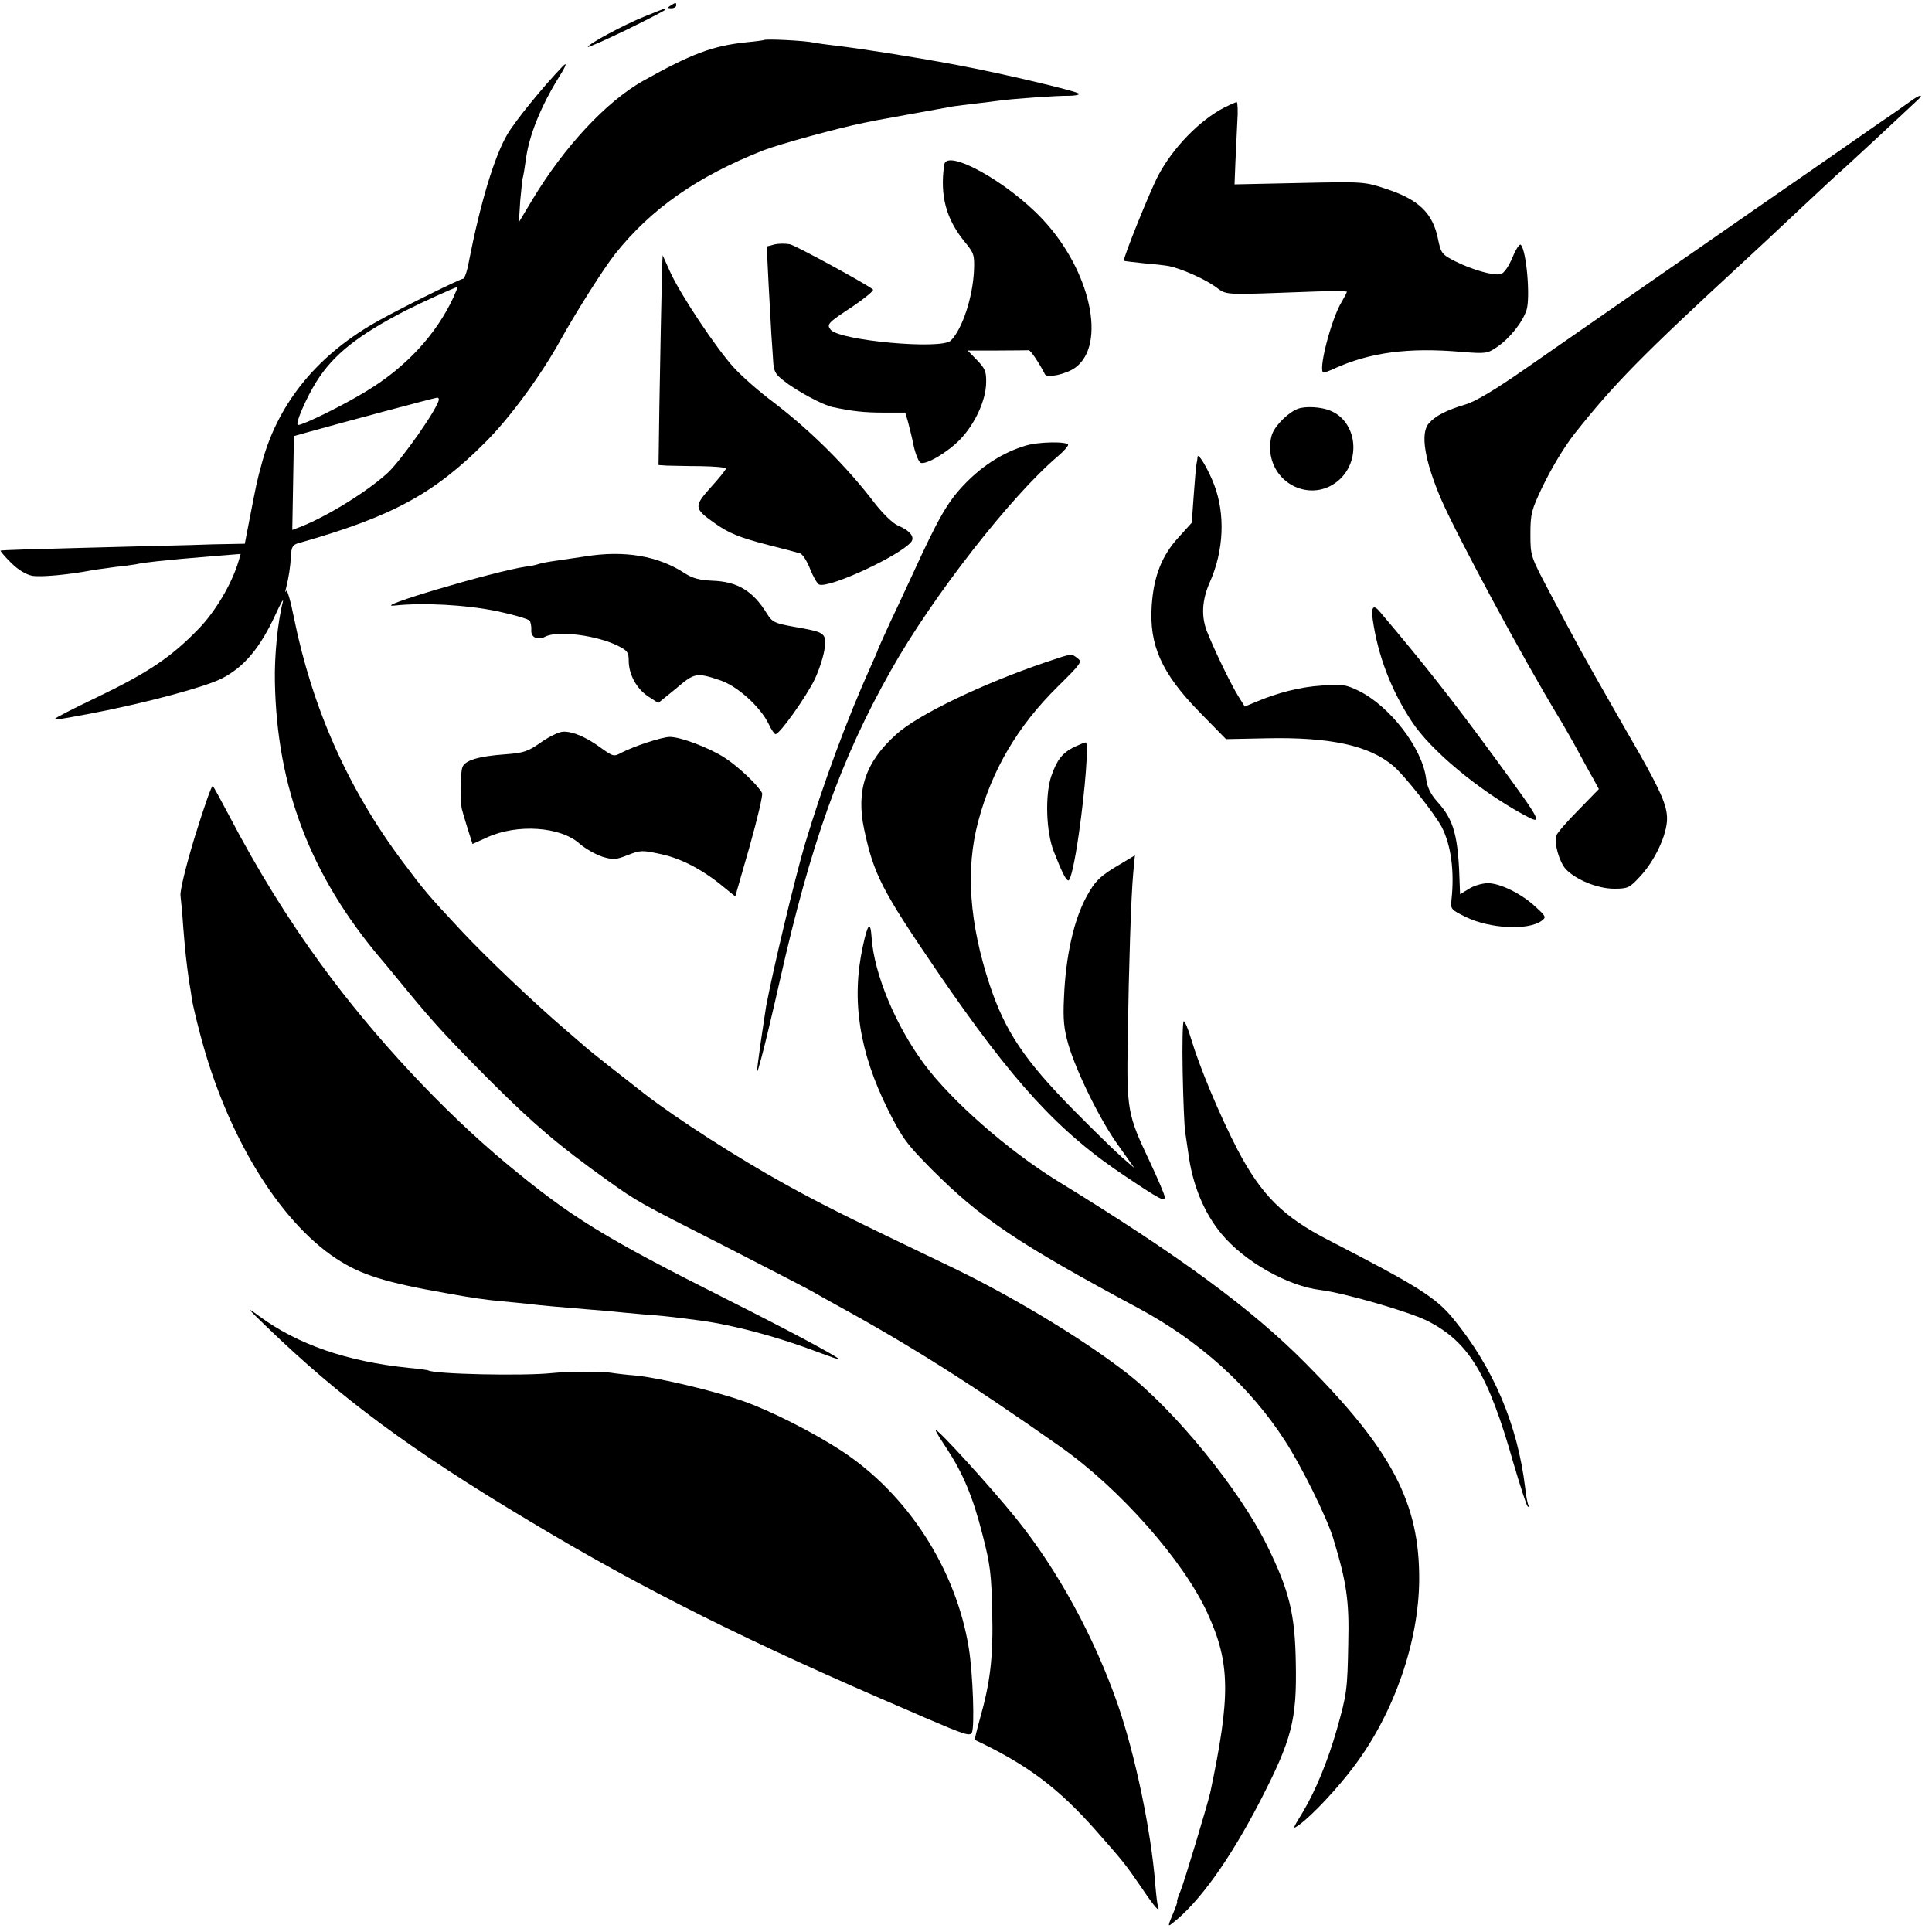 <?xml version="1.0" standalone="no"?>
<!DOCTYPE svg PUBLIC "-//W3C//DTD SVG 20010904//EN"
 "http://www.w3.org/TR/2001/REC-SVG-20010904/DTD/svg10.dtd">
<svg version="1.0" xmlns="http://www.w3.org/2000/svg"
 width="700pt" height="700pt" viewBox="0 0 700 700"
 preserveAspectRatio="xMidYMid meet">
<g transform="translate(0,700) scale(0.1,-0.1)"
fill="#000000" stroke="none">
<path d="M2430 6980 c-13 -8 -12 -10 3 -10 9 0 17 5 17 10 0 12 -1 12 -20 0z"/>
<path d="M2332 6939 c-74 -30 -202 -99 -202 -109 0 -3 63 25 140 62 77 38 140
70 140 73 0 6 6 8 -78 -26z"/>
<path d="M2768 6855 c-2 -1 -30 -5 -63 -8 -123 -13 -198 -41 -375 -140 -133
-75 -284 -237 -399 -427 l-51 -85 5 79 c4 44 8 82 10 85 1 3 6 31 10 61 11 88
55 196 121 302 26 41 31 57 11 36 -72 -75 -170 -196 -199 -245 -47 -80 -98
-250 -139 -460 -6 -35 -16 -63 -21 -63 -10 0 -213 -100 -303 -150 -220 -121
-364 -295 -424 -510 -22 -80 -21 -79 -47 -212 l-17 -88 -51 -1 c-28 0 -96 -2
-151 -4 -55 -1 -230 -6 -390 -10 -160 -4 -291 -8 -293 -10 -2 -1 15 -21 37
-43 27 -27 54 -43 77 -48 31 -6 137 4 223 21 13 2 49 7 80 11 31 3 65 8 76 10
11 3 43 7 70 10 28 3 68 7 90 9 22 2 80 7 129 11 l88 7 -7 -24 c-24 -83 -85
-186 -147 -249 -99 -102 -181 -157 -370 -248 -82 -39 -148 -73 -148 -76 0 -5
19 -2 135 20 193 37 405 94 467 125 82 41 141 112 197 234 18 39 29 59 26 45
-19 -73 -31 -197 -29 -290 7 -383 129 -703 384 -1004 10 -11 53 -64 96 -116
98 -119 148 -173 299 -325 157 -157 251 -237 425 -361 111 -79 111 -79 422
-237 146 -75 288 -148 315 -163 26 -15 68 -38 93 -52 272 -149 494 -290 812
-514 215 -151 447 -414 533 -603 83 -181 84 -299 10 -650 -11 -47 -94 -323
-108 -357 -9 -21 -14 -38 -12 -38 2 0 -5 -21 -16 -46 -18 -43 -18 -46 -2 -33
98 76 208 230 318 442 116 225 134 295 130 502 -3 177 -23 261 -105 427 -99
201 -334 489 -510 625 -161 125 -422 282 -645 388 -363 174 -456 220 -593 296
-168 93 -388 234 -507 326 -105 82 -185 145 -205 162 -14 12 -50 43 -80 69
-119 102 -289 264 -377 358 -124 133 -134 145 -212 249 -199 265 -329 557
-396 887 -12 61 -25 105 -28 97 -4 -8 -4 -4 -1 8 11 45 16 79 18 118 2 33 6
41 27 47 339 96 491 178 679 367 90 90 202 244 272 371 58 104 155 257 196
309 131 165 299 282 537 376 59 23 275 82 365 100 14 3 36 7 50 10 20 4 188
34 276 50 12 2 48 6 80 10 33 4 69 8 81 10 38 6 215 19 256 18 20 0 37 3 37 7
0 8 -279 74 -445 105 -166 31 -346 59 -440 70 -27 3 -63 8 -78 11 -32 7 -174
14 -179 9z m-1125 -932 c-62 -134 -171 -253 -315 -340 -81 -50 -229 -123 -248
-123 -13 0 28 96 67 158 61 97 149 167 323 257 59 30 174 82 187 85 2 0 -5
-17 -14 -37z m-53 -370 c0 -27 -133 -217 -185 -266 -74 -68 -224 -161 -322
-198 l-24 -9 3 170 3 170 50 14 c125 35 461 125 468 125 4 1 7 -2 7 -6z"/>
<path d="M6919 6631 c-20 -14 -45 -32 -55 -39 -11 -7 -82 -56 -159 -110 -77
-54 -183 -127 -235 -163 -117 -81 -715 -496 -942 -654 -112 -78 -184 -121
-220 -131 -67 -20 -108 -41 -131 -68 -32 -36 -15 -136 45 -276 57 -131 295
-574 425 -788 24 -40 57 -98 74 -130 17 -31 40 -74 52 -94 l20 -37 -74 -76
c-41 -41 -77 -83 -80 -92 -9 -27 10 -95 34 -122 36 -38 115 -71 175 -71 50 0
56 3 93 43 55 58 99 153 99 211 0 46 -22 97 -98 232 -16 27 -65 113 -109 190
-91 159 -123 217 -219 399 -68 129 -69 130 -69 210 0 74 4 87 42 168 37 76 80
147 119 197 144 181 241 280 615 625 36 33 125 116 197 184 73 68 141 132 152
141 12 10 73 67 137 126 64 60 125 117 136 127 32 28 15 27 -24 -2z"/>
<path d="M4437 6611 c-90 -46 -187 -146 -240 -246 -30 -56 -130 -305 -125
-310 2 -1 35 -5 73 -9 39 -3 79 -8 90 -10 44 -9 124 -44 166 -73 49 -34 13
-32 372 -19 59 2 107 1 107 -1 0 -3 -9 -20 -19 -37 -38 -62 -88 -256 -65 -256
3 0 20 6 37 14 130 59 269 78 463 61 87 -7 93 -6 127 17 46 31 93 89 108 135
14 45 0 215 -21 236 -4 5 -18 -16 -30 -46 -14 -33 -31 -57 -42 -60 -25 -7
-103 15 -165 46 -49 25 -52 29 -63 82 -19 93 -70 142 -186 180 -80 27 -82 27
-316 22 l-235 -5 3 77 c2 42 5 109 7 149 3 39 1 72 -2 72 -4 0 -24 -9 -44 -19z"/>
<path d="M3421 6403 c-16 -113 7 -197 75 -280 33 -40 35 -48 33 -101 -4 -98
-42 -214 -84 -256 -34 -34 -402 0 -435 39 -16 20 -11 25 80 85 44 30 77 57 73
61 -24 20 -277 158 -301 164 -16 3 -42 3 -57 -1 l-27 -7 7 -141 c4 -77 9 -159
10 -181 2 -22 4 -62 6 -88 2 -42 7 -52 38 -76 46 -37 143 -89 178 -96 70 -15
114 -20 186 -20 l77 0 10 -34 c5 -19 15 -59 21 -89 7 -30 18 -56 25 -59 20 -7
93 35 141 83 54 55 95 142 96 207 1 41 -4 52 -33 82 l-34 35 107 0 c59 0 110
1 114 1 7 1 41 -51 59 -87 7 -15 77 0 110 24 114 83 56 351 -118 537 -127 136
-349 259 -357 198z"/>
<path d="M2399 6035 c-3 -130 -7 -326 -10 -510 l-3 -210 30 -2 c16 0 71 -2
122 -2 50 -1 92 -4 92 -9 0 -4 -24 -34 -54 -67 -62 -69 -61 -77 7 -126 55 -40
93 -56 206 -85 52 -13 101 -26 110 -29 9 -3 25 -28 36 -56 11 -28 26 -54 33
-57 37 -14 291 104 333 154 15 18 -4 42 -48 60 -18 8 -52 41 -80 76 -104 137
-234 266 -370 370 -51 38 -116 95 -144 126 -64 70 -194 265 -231 347 l-27 60
-2 -40z"/>
<path d="M4703 5519 c-33 -12 -80 -57 -93 -90 -7 -16 -10 -48 -7 -71 17 -124
162 -179 252 -94 78 74 59 210 -35 248 -33 14 -90 17 -117 7z"/>
<path d="M3715 5385 c-79 -24 -151 -69 -215 -134 -65 -66 -98 -123 -194 -333
-19 -40 -54 -117 -80 -171 -25 -55 -46 -101 -46 -103 0 -2 -11 -27 -24 -56
-87 -193 -173 -426 -240 -648 -36 -123 -114 -447 -140 -585 -3 -18 -12 -79
-21 -140 -16 -115 -16 -121 3 -50 11 39 41 165 67 280 112 498 222 806 403
1126 150 267 436 633 605 776 20 17 37 36 37 41 0 13 -108 12 -155 -3z"/>
<path d="M4339 5345 c0 -5 -2 -18 -4 -27 -2 -9 -6 -61 -10 -114 l-7 -98 -48
-53 c-60 -65 -90 -141 -97 -246 -10 -144 35 -246 174 -388 l95 -97 146 3 c231
5 373 -26 460 -100 39 -32 152 -176 176 -222 34 -67 46 -161 35 -263 -4 -34
-2 -36 53 -63 87 -42 225 -49 274 -13 17 13 15 16 -22 50 -51 48 -129 86 -173
86 -20 0 -51 -9 -68 -20 l-33 -20 -1 28 c-5 183 -20 240 -82 308 -24 27 -36
52 -40 83 -14 111 -131 262 -244 318 -48 23 -60 25 -135 19 -79 -5 -159 -26
-240 -60 l-38 -16 -23 37 c-24 38 -81 154 -111 228 -25 58 -22 120 8 187 50
113 56 245 15 352 -20 53 -58 118 -60 101z"/>
<path d="M2120 4984 c-41 -6 -93 -14 -115 -17 -22 -3 -47 -8 -55 -11 -8 -3
-28 -7 -45 -9 -112 -16 -571 -152 -475 -141 102 11 256 3 369 -20 62 -13 116
-29 120 -35 4 -6 7 -22 6 -34 -2 -26 22 -38 50 -24 45 24 190 5 266 -34 32
-16 37 -23 37 -53 0 -49 28 -101 70 -129 l37 -24 64 52 c68 58 74 59 161 30
62 -21 145 -96 175 -158 9 -20 21 -37 25 -37 15 0 111 135 142 199 17 36 33
87 36 113 5 56 3 57 -116 78 -66 12 -74 16 -94 48 -50 81 -106 115 -197 118
-47 2 -72 9 -100 27 -96 63 -218 84 -361 61z"/>
<path d="M4974 4753 c19 -130 67 -255 141 -367 69 -105 241 -248 402 -336 78
-43 74 -35 -98 200 -155 212 -259 344 -419 533 -24 29 -33 19 -26 -30z"/>
<path d="M3787 4600 c-229 -78 -460 -189 -539 -260 -112 -100 -147 -203 -117
-345 35 -164 65 -222 265 -515 275 -402 440 -582 683 -743 124 -83 141 -92
141 -74 0 8 -25 66 -55 130 -80 169 -83 185 -79 442 4 265 12 517 20 603 l6
63 -53 -32 c-71 -41 -91 -60 -122 -117 -47 -86 -76 -218 -82 -367 -4 -80 0
-114 16 -170 30 -101 117 -278 183 -368 l56 -79 -45 39 c-24 21 -104 99 -178
174 -175 178 -245 282 -301 450 -74 224 -88 419 -42 592 50 188 143 346 289
490 84 83 89 89 71 102 -24 18 -15 19 -117 -15z"/>
<path d="M1961 4311 c-48 -34 -63 -39 -130 -44 -98 -7 -148 -22 -156 -48 -7
-20 -8 -120 -2 -149 2 -8 11 -40 21 -71 l18 -57 53 24 c109 50 267 39 335 -23
21 -18 58 -39 82 -47 40 -12 50 -11 93 6 46 18 52 18 121 3 74 -16 153 -58
226 -119 l42 -34 52 181 c28 100 49 187 45 194 -16 30 -89 98 -136 128 -56 36
-159 75 -198 75 -28 0 -128 -33 -173 -56 -30 -16 -31 -16 -75 15 -54 40 -103
61 -138 60 -14 0 -50 -17 -80 -38z"/>
<path d="M3893 4294 c-44 -22 -63 -46 -84 -106 -23 -69 -19 -202 9 -273 29
-74 44 -105 53 -105 8 0 23 65 38 170 23 159 36 330 25 330 -5 0 -23 -8 -41
-16z"/>
<path d="M707 3972 c-34 -111 -55 -199 -53 -217 2 -16 7 -68 10 -115 7 -87 11
-124 21 -195 4 -22 9 -53 11 -70 3 -16 16 -73 30 -125 95 -362 284 -673 492
-810 89 -59 179 -87 402 -126 87 -16 143 -24 200 -29 36 -3 81 -8 100 -10 40
-5 111 -11 220 -20 41 -3 96 -8 122 -11 25 -2 72 -7 105 -9 57 -5 83 -8 173
-20 124 -17 285 -61 426 -115 41 -15 74 -27 74 -25 0 7 -179 103 -400 214
-455 229 -570 300 -805 495 -231 192 -481 460 -671 721 -121 165 -232 345
-334 540 -29 55 -55 103 -59 107 -4 4 -32 -77 -64 -180z"/>
<path d="M3126 3570 c-42 -193 -13 -381 91 -590 52 -104 68 -125 158 -216 176
-177 312 -269 750 -504 223 -120 403 -283 530 -479 60 -92 152 -278 175 -353
49 -161 59 -227 55 -383 -3 -167 -5 -182 -41 -310 -33 -115 -77 -223 -125
-303 -37 -60 -37 -62 -11 -43 45 32 140 133 200 214 143 191 232 447 234 671
2 280 -98 471 -412 787 -194 196 -458 390 -900 661 -178 110 -381 288 -481
422 -104 140 -182 327 -191 459 -4 62 -14 52 -32 -33z"/>
<path d="M4285 3118 c2 -101 6 -199 9 -218 3 -19 8 -53 11 -75 15 -117 57
-219 121 -296 83 -100 240 -189 359 -203 87 -11 318 -78 385 -111 151 -76 221
-190 314 -518 24 -81 46 -150 51 -155 5 -4 6 -2 3 3 -3 6 -9 34 -12 64 -27
227 -115 435 -259 611 -63 78 -128 119 -452 286 -166 85 -245 164 -332 330
-65 126 -137 298 -168 402 -10 34 -22 62 -26 62 -4 0 -6 -82 -4 -182z"/>
<path d="M966 2193 c266 -257 519 -445 954 -705 411 -247 798 -440 1375 -687
11 -5 36 -16 55 -24 147 -63 163 -68 171 -55 11 18 4 216 -11 308 -47 287
-223 558 -462 714 -101 66 -257 145 -354 179 -100 36 -306 85 -389 93 -38 3
-79 8 -90 10 -27 5 -159 5 -215 -1 -103 -11 -428 -4 -449 10 -3 1 -35 6 -71 9
-222 23 -401 84 -542 188 -47 35 -44 30 28 -39z"/>
<path d="M3390 1818 c0 -4 18 -33 40 -66 59 -90 95 -175 130 -313 28 -108 32
-143 35 -279 4 -164 -7 -256 -45 -389 -11 -40 -19 -74 -18 -75 189 -89 303
-174 442 -332 97 -110 104 -119 161 -202 49 -73 69 -95 61 -70 -3 7 -7 42 -10
78 -15 197 -74 476 -137 657 -85 243 -217 485 -367 671 -91 113 -292 334 -292
320z"/>
</g>
</svg>
